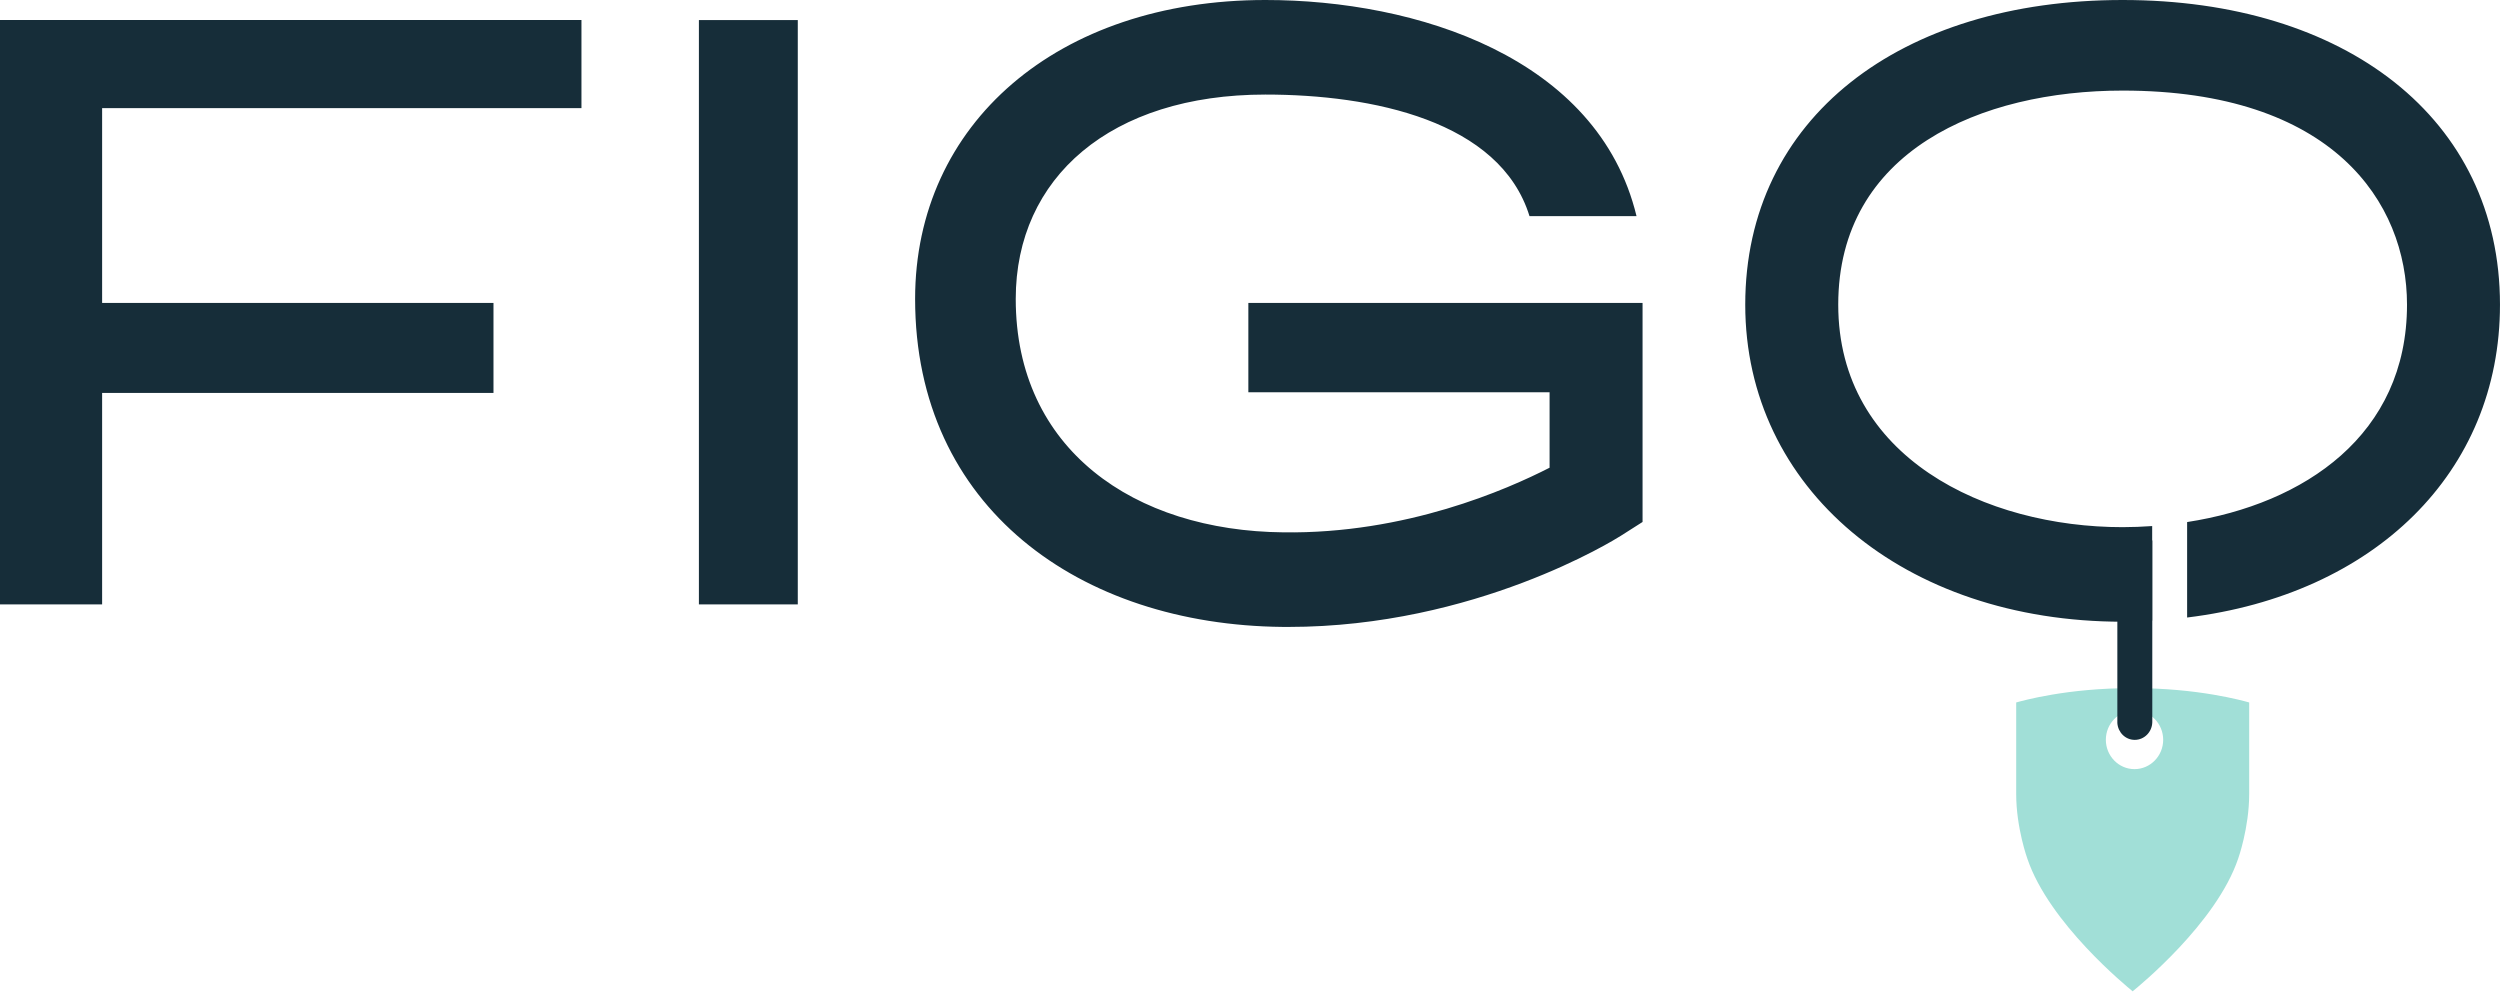 <svg width="132" height="53" viewBox="0 0 132 53" fill="none" xmlns="http://www.w3.org/2000/svg">
<g clip-path="url(#clip0_543_10049)">
<path d="M112.701 40.61C111.862 40.61 111.189 39.911 111.189 39.062C111.189 38.208 111.862 37.514 112.701 37.514C113.541 37.514 114.216 38.208 114.216 39.062C114.216 39.911 113.541 40.61 112.701 40.61ZM112.61 36.334H112.597C109.154 36.325 106.786 37 106.455 37.09V41.921C106.455 43.716 107.045 45.339 107.045 45.339C108.196 48.747 112.307 52.096 112.597 52.335V52.345H112.604H112.61V52.335C112.905 52.096 117.021 48.747 118.174 45.339C118.174 45.339 118.757 43.716 118.757 41.921V37.09C118.429 37 116.057 36.325 112.61 36.334Z" fill="#A1DFD7"/>
<path d="M36.902 31.913H42.123V1.058H36.902V31.913M0 31.913H5.392V20.746H26.056V15.996H5.392V5.711H30.701V1.057H0V31.913M112.714 39.065C113.222 39.065 113.629 38.647 113.641 38.135V28.535H111.796V38.176C111.829 38.669 112.22 39.065 112.714 39.065Z" fill="#162D39"/>
<path d="M112.074 0C100.343 0 92.149 6.231 92.149 16.087C92.149 25.787 100.53 32.827 112.074 32.827C112.605 32.827 113.119 32.797 113.635 32.769V27.776C113.116 27.812 112.595 27.834 112.074 27.834C104.842 27.834 97.059 24.159 97.059 16.087C97.059 7.973 104.6 4.783 112.074 4.783C123.157 4.783 127.09 10.669 127.09 16.087C127.09 22.96 121.677 26.607 115.48 27.565V32.605C125.355 31.399 131.999 24.956 131.999 16.087C131.999 6.232 123.806 0 112.074 0ZM65.913 15.996V20.711H81.818V24.695C79.557 25.852 74.219 28.197 67.768 28.108C59.885 28.032 53.631 23.737 53.631 15.783C53.631 9.376 58.64 4.993 66.815 4.993C72.433 4.993 79.203 6.367 80.758 11.413H86.409C84.378 3.014 74.765 0 66.815 0C55.841 0 48.318 6.529 48.318 15.783C48.318 26.809 57.023 32.998 67.721 33.101C67.823 33.102 67.924 33.102 68.024 33.102C77.894 33.102 85.261 28.491 85.574 28.294L86.727 27.56V15.996H65.913Z" fill="#162D39"/>
</g>
<defs>
<clipPath id="clip0_543_10049">
<rect width="132" height="52.345" fill="white"/>
</clipPath>
</defs>
</svg>
